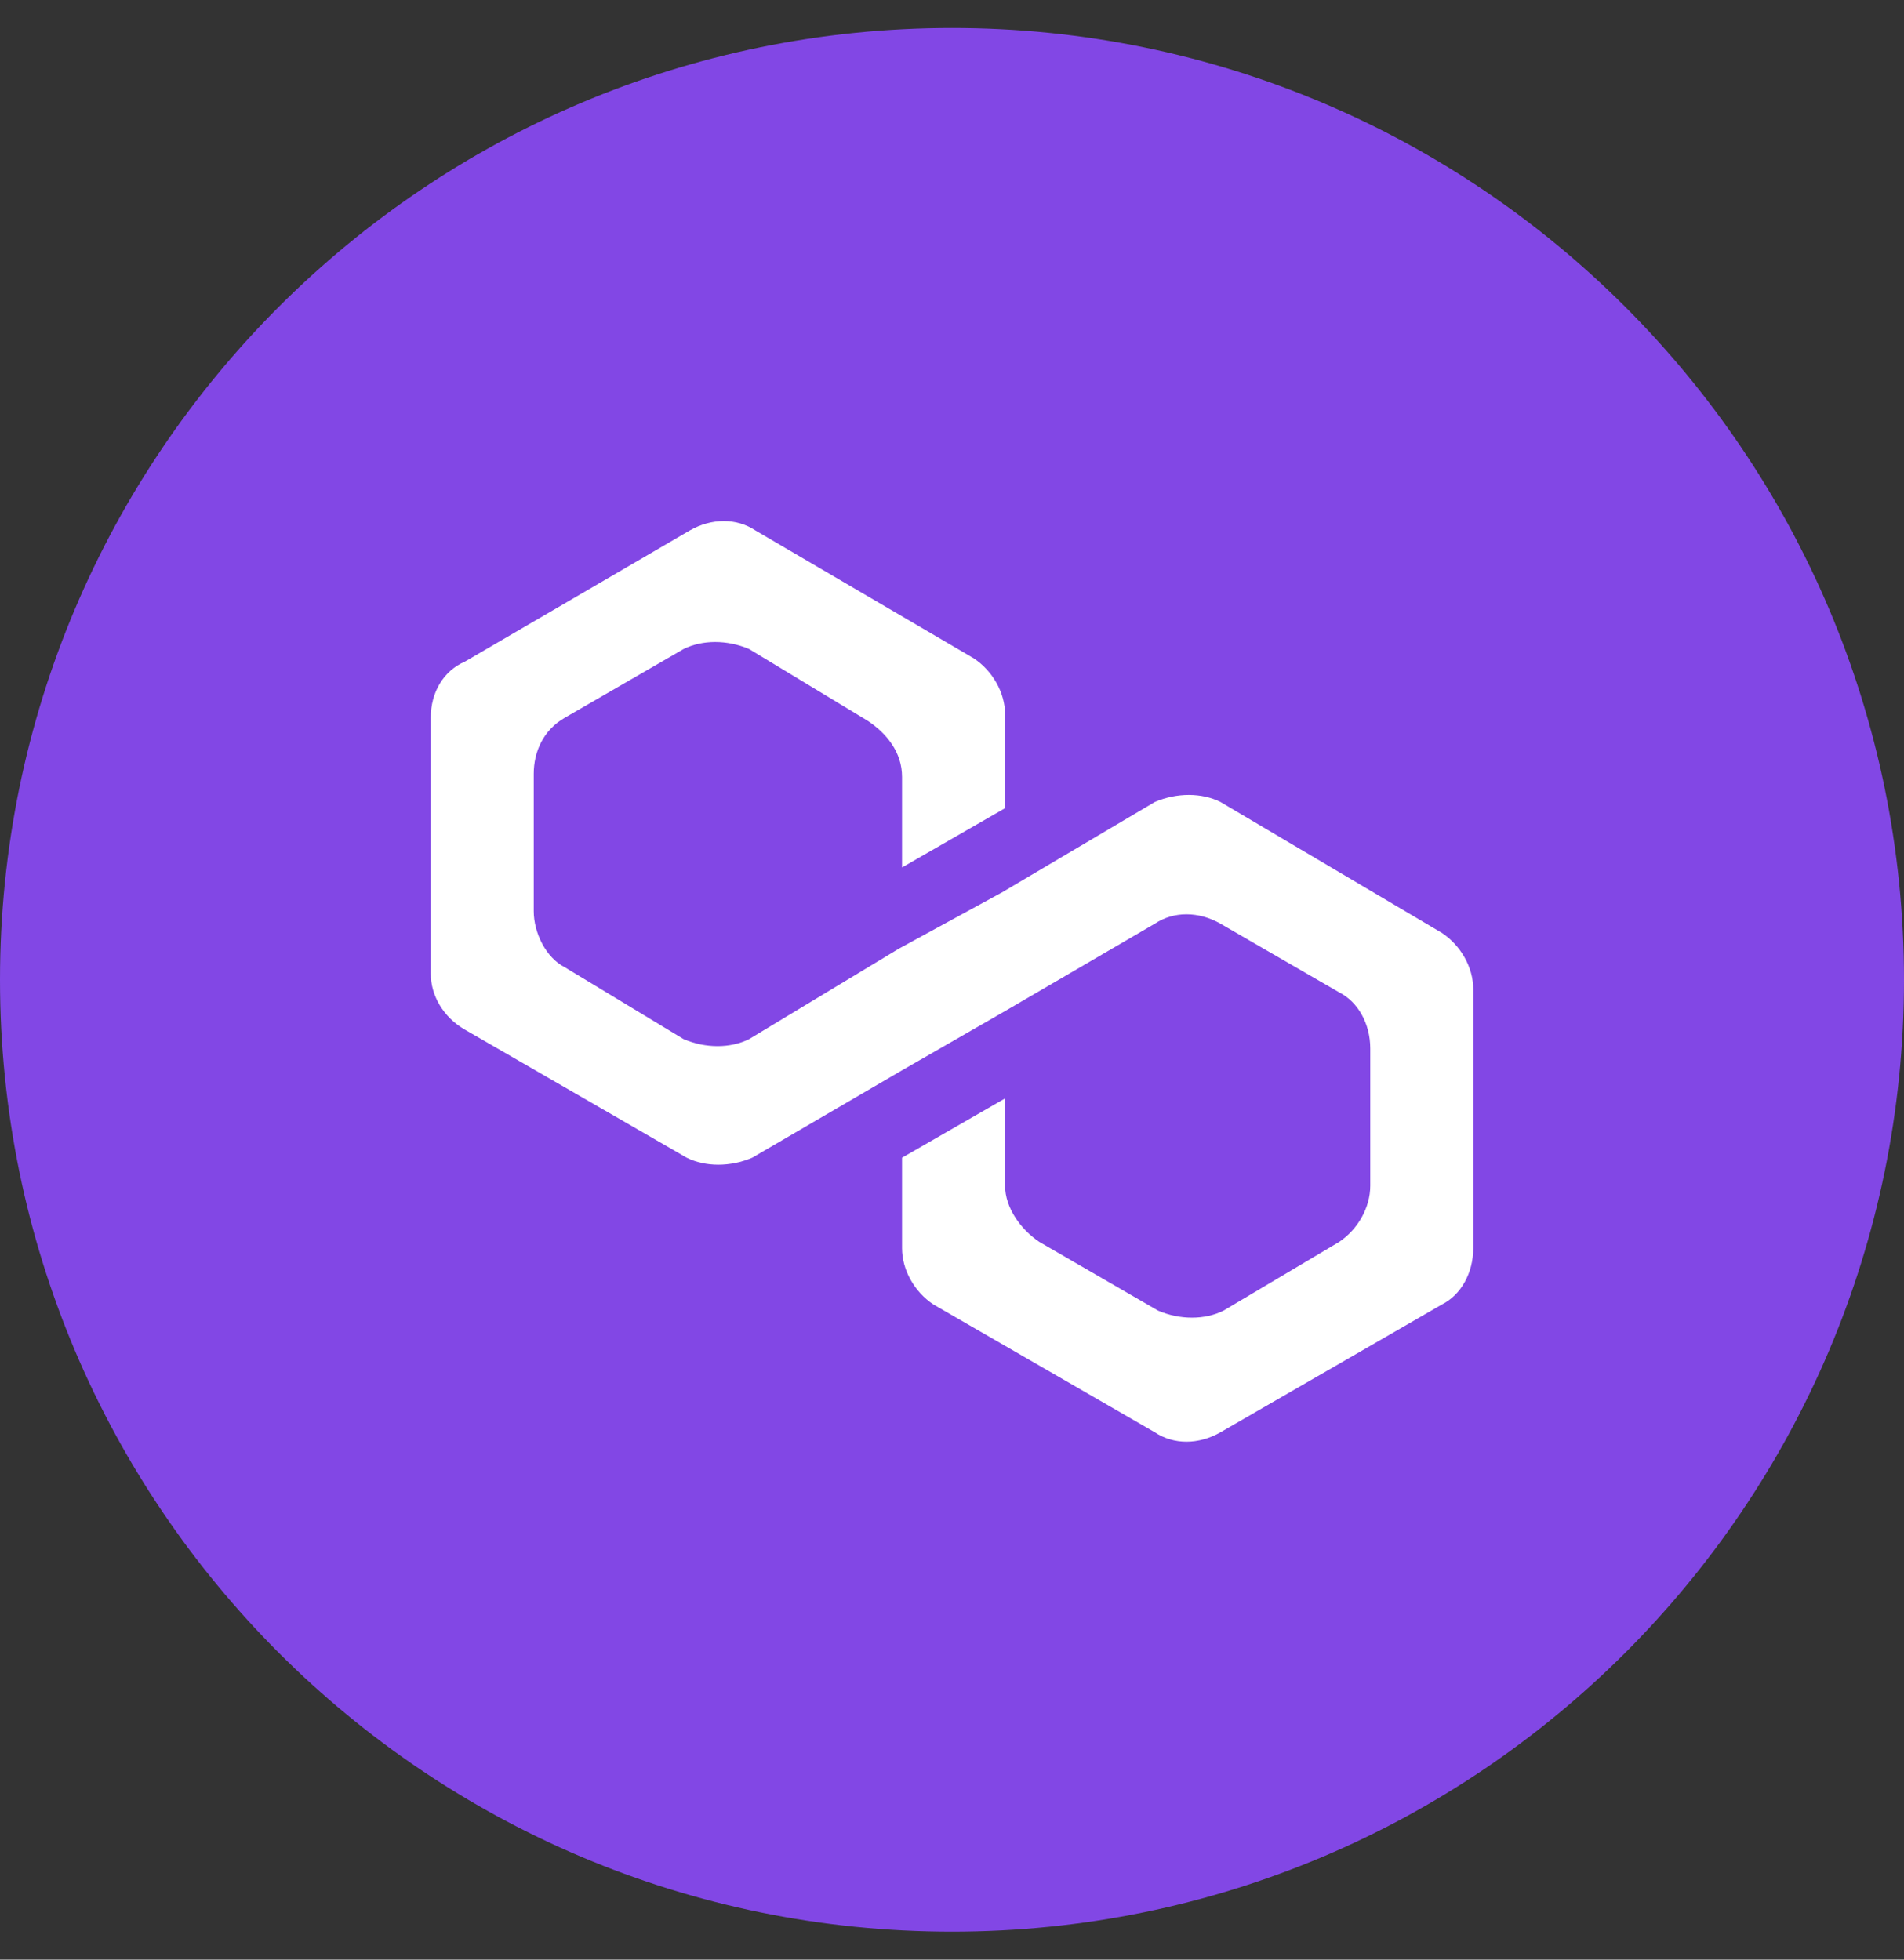 <svg width="34" height="35" viewBox="0 0 34 35" fill="none" xmlns="http://www.w3.org/2000/svg">
<rect x="0" y="0" width="34" height="35" fill="#333333" stroke="none"/>
<path d="M17 34.5C26.389 34.5 34 26.889 34 17.5C34 8.111 26.389 0.5 17 0.5C7.611 0.5 0 8.111 0 17.5C0 26.889 7.611 34.5 17 34.5Z" fill="#8247E5"/>
<path d="M21.793 14.323C21.459 14.156 21.013 14.156 20.623 14.323L17.892 15.939L16.052 16.943L13.377 18.559C13.043 18.726 12.597 18.726 12.207 18.559L10.088 17.277C9.754 17.11 9.531 16.664 9.531 16.274V13.821C9.531 13.431 9.698 13.041 10.088 12.818L12.207 11.592C12.541 11.425 12.987 11.425 13.377 11.592L15.495 12.874C15.829 13.097 16.108 13.431 16.108 13.877V15.493L17.948 14.434V12.762C17.948 12.372 17.725 11.982 17.39 11.759L13.489 9.474C13.154 9.251 12.708 9.251 12.318 9.474L8.305 11.815C7.915 11.982 7.692 12.372 7.692 12.818V17.389C7.692 17.779 7.915 18.169 8.305 18.392L12.262 20.677C12.597 20.844 13.043 20.844 13.433 20.677L16.108 19.116L17.948 18.058L20.623 16.497C20.957 16.274 21.403 16.274 21.793 16.497L23.912 17.723C24.246 17.89 24.469 18.28 24.469 18.726V21.179C24.469 21.569 24.246 21.959 23.912 22.182L21.849 23.408C21.515 23.576 21.069 23.576 20.679 23.408L18.561 22.182C18.226 21.959 17.948 21.569 17.948 21.179V19.618L16.108 20.677V22.294C16.108 22.684 16.331 23.074 16.666 23.297L20.623 25.582C20.957 25.805 21.403 25.805 21.793 25.582L25.751 23.297C26.085 23.13 26.308 22.739 26.308 22.294V17.667C26.308 17.277 26.085 16.887 25.751 16.664L21.793 14.323Z" fill="white"/>
</svg>
